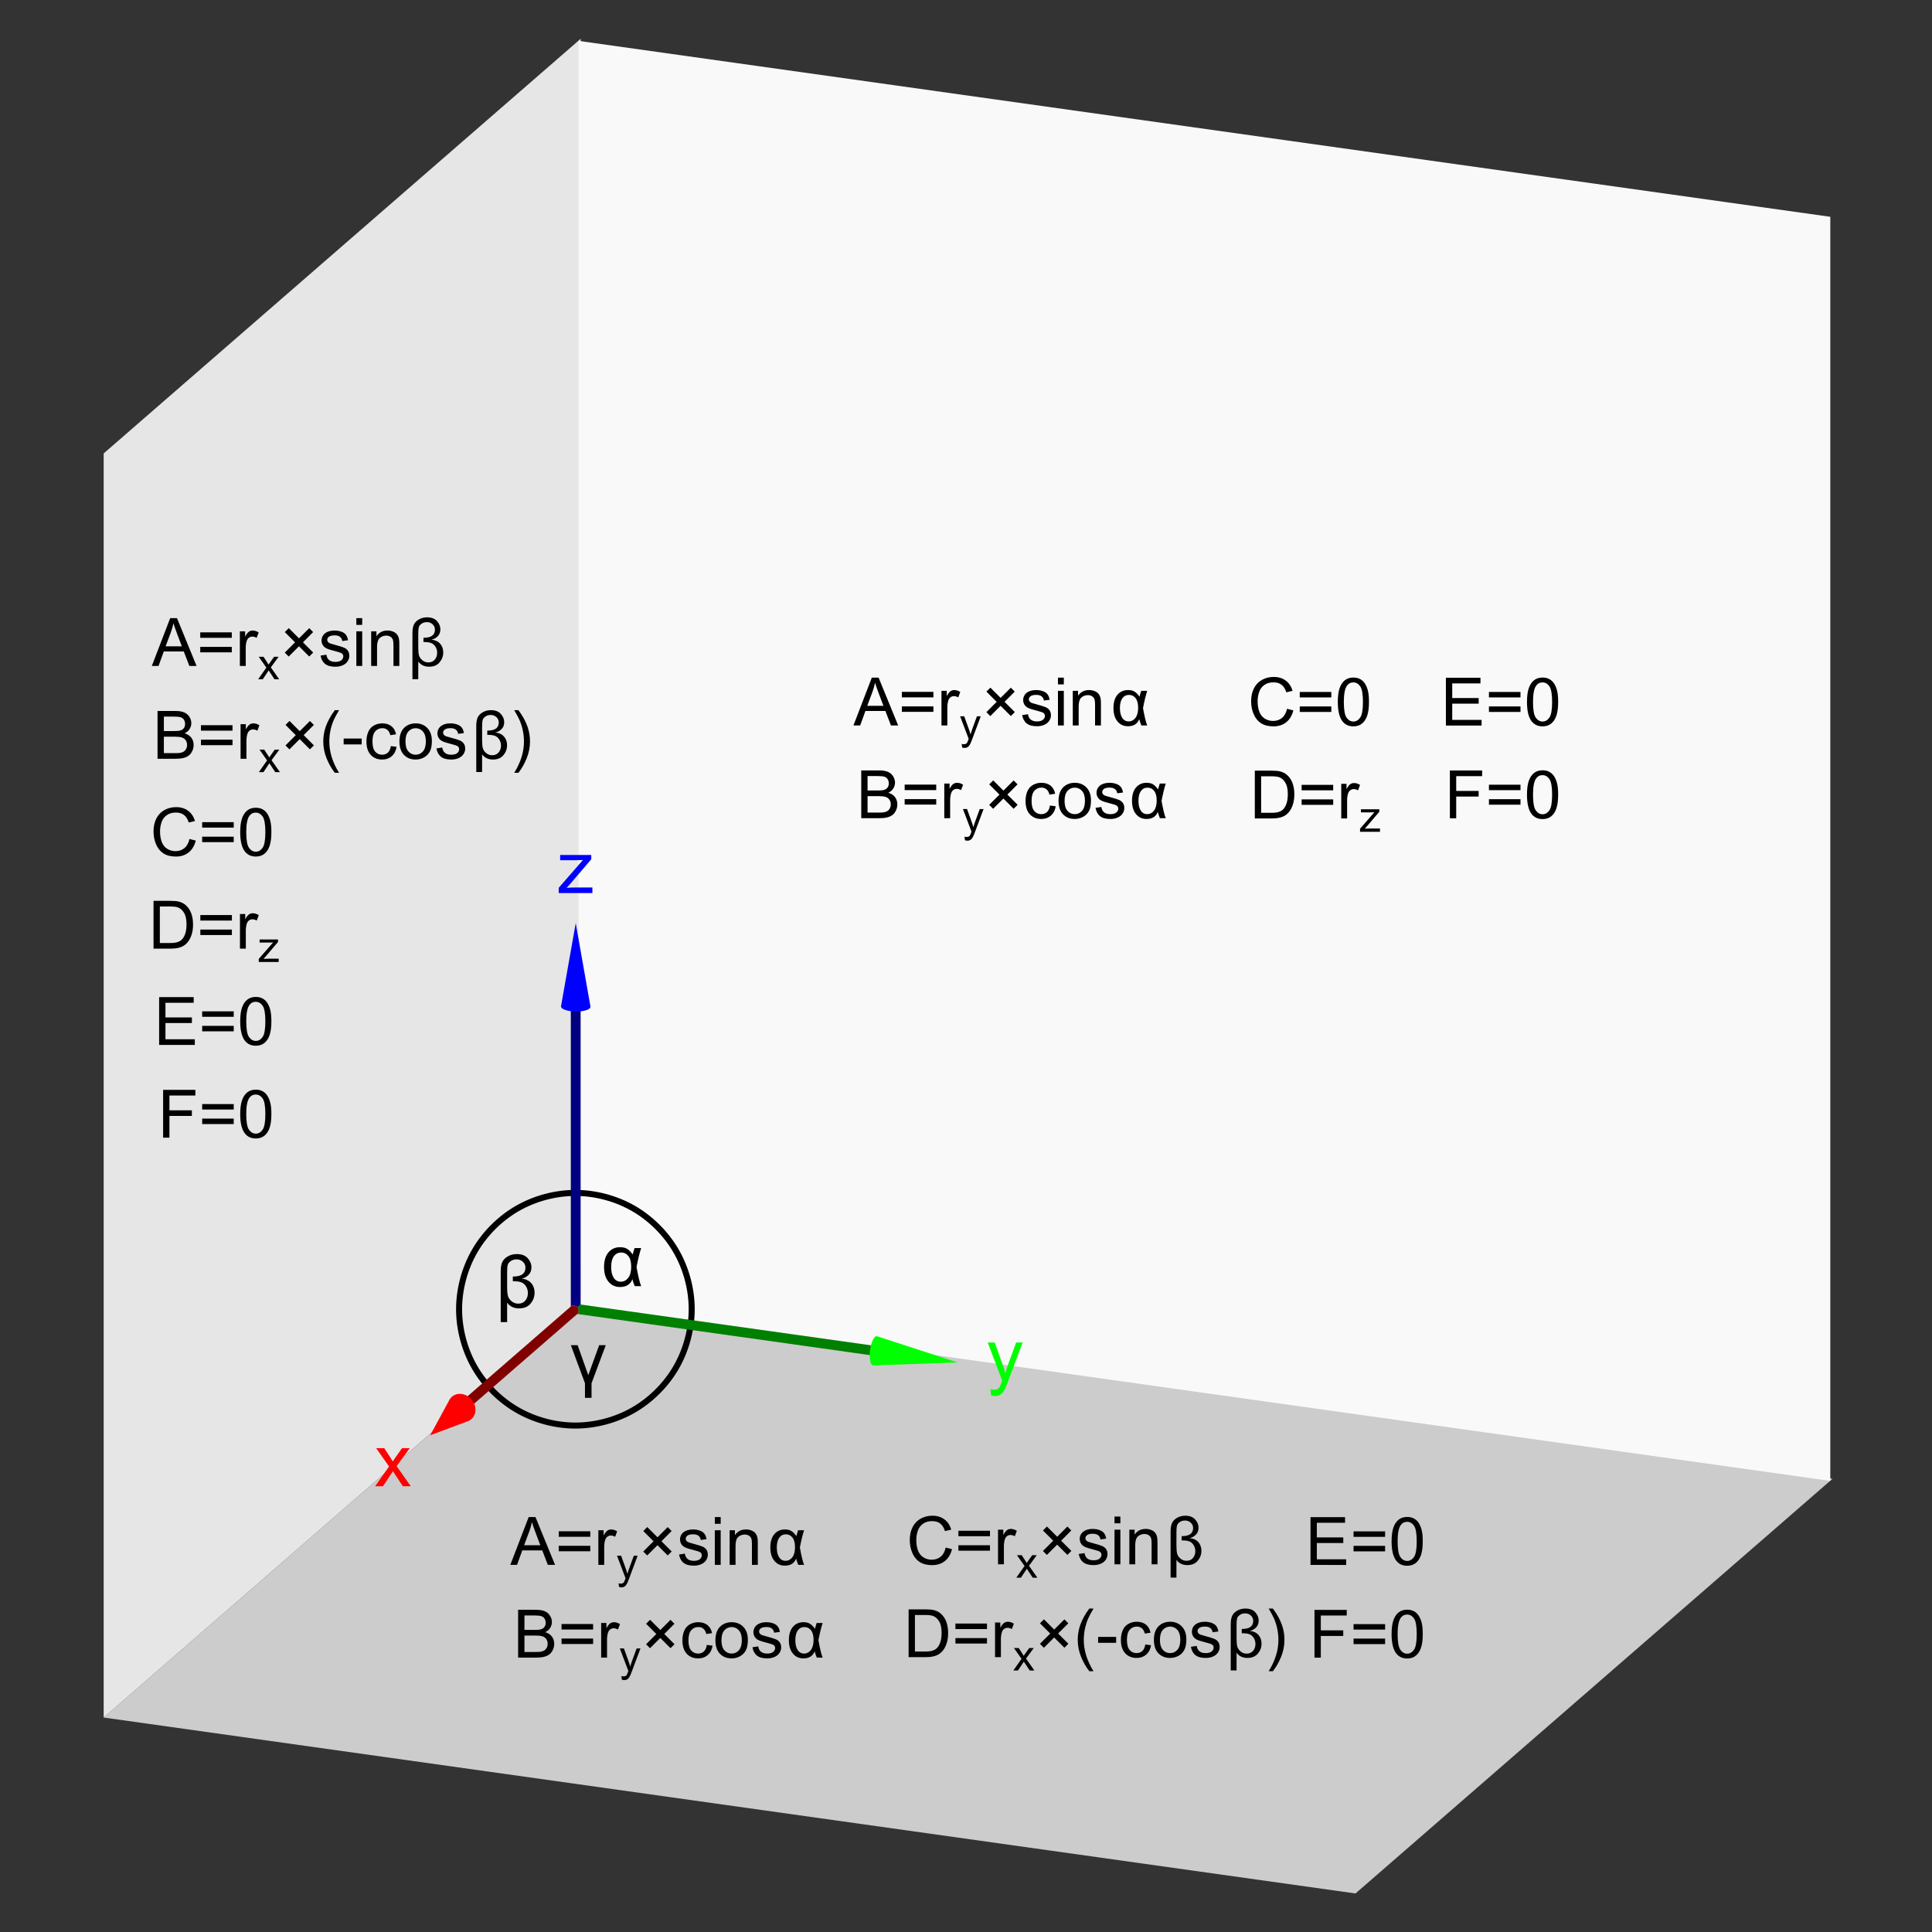 <?xml version="1.0"?>
<svg
    xmlns:rdf="http://www.w3.org/1999/02/22-rdf-syntax-ns#"
    xmlns="http://www.w3.org/2000/svg"
    xmlns:cc="http://creativecommons.org/ns#"
    xmlns:xlink="http://www.w3.org/1999/xlink"
    xmlns:dc="http://purl.org/dc/elements/1.1/"
    xmlns:svg="http://www.w3.org/2000/svg"
    xmlns:inkscape="http://www.inkscape.org/namespaces/inkscape"
    xmlns:sodipodi="http://sodipodi.sourceforge.net/DTD/sodipodi-0.dtd"
    xmlns:ns1="http://sozi.baierouge.fr"
    id="svg8541"
    viewBox="0 0 600 600"
    version="1.1"
  >
  <rect x="0" y="0" width="600" height="600" fill="#333333" stroke="none"/>
  <g
      id="layer1"
      transform="translate(11315 -10929)"
    >
    <flowRoot
        id="flowRoot3759"
        style="letter-spacing:0px;block-progression:tb;text-indent:0;word-spacing:0px;color:#000000;text-transform:none"
        line-height="125%"
        xml:space="preserve"
        font-size="27.481px"
        transform="translate(-11103 7710.8)"
        font-family="ISOCPEUR"
        fill="#000000"
      >
      <flowRegion
          id="flowRegion3761"
        >
        <rect
            id="rect3763"
            y="2410"
            width="90"
            height="54"
            x="602"
        />
      </flowRegion
      >
      <flowPara
          id="flowPara3765"
      />
    </flowRoot
    >
    <g
        id="g5318"
        transform="matrix(1.152 0 0 1.152 4876.3 -2445.7)"
      >
      <path
          id="path5147"
          fill="#ccc"
          d="m-14027 12073 128.6-111.79 337.47 47.428-128.6 111.79z"
      />
      <path
          id="path5149"
          fill="#e6e6e6"
          d="m-14027 12073 128.6-111.79v-340.78l-128.6 111.79z"
      />
      <path
          id="path5151"
          fill="#f9f9f9"
          d="m-13899 11621 337.47 47.428v340.78l-337.47-47.428z"
      />
      <g
          id="g5153"
          transform="matrix(.5 0 0 .5 -7346.7 5980.7)"
        >
        <g
            id="g5155"
            fill="none"
          >
          <path
              id="path5157"
              d="m-13168 12017 64.298-55.894v-170.39l-64.298 55.894z"
          />
          <path
              id="path5159"
              d="m-13168 12017 64.298-55.894 168.74 23.714-64.299 55.894z"
          />
          <path
              id="path5161"
              d="m-13104 11961v-170.39l168.74 23.714v170.39z"
          />
        </g
        >
        <g
            id="g5163"
            transform="matrix(.818 0 0 .818 -4060 2261.9)"
          >
          <path
              id="path5165"
              d="m-11059 11936c12.884 0 26.179-3.563 37.338-10.005 11.16-6.443 20.891-16.175 27.333-27.334 6.443-11.159 10.004-24.453 10.004-37.339 0-12.884-3.561-26.179-10.004-37.338-6.442-11.159-16.173-20.891-27.333-27.333-11.159-6.443-24.454-10.005-37.338-10.005-12.885 0-26.179 3.562-37.338 10.005-11.161 6.442-20.891 16.174-27.334 27.333s-10.004 24.454-10.004 37.338c0 12.886 3.561 26.18 10.004 37.339s16.173 20.891 27.334 27.334c11.159 6.442 24.453 10.005 37.338 10.005zm0 3.977c-13.572 0-27.574-3.752-39.327-10.537-11.755-6.786-22.004-17.037-28.79-28.79s-10.538-25.756-10.538-39.328c0-13.571 3.752-27.573 10.538-39.327 6.786-11.753 17.035-22.004 28.79-28.79 11.753-6.785 25.755-10.537 39.327-10.537 13.571 0 27.574 3.752 39.327 10.537 11.755 6.786 22.004 17.037 28.79 28.79 6.786 11.754 10.536 25.756 10.536 39.327 0 13.572-3.75 27.575-10.536 39.328s-17.035 22.004-28.79 28.79c-11.753 6.785-25.756 10.537-39.327 10.537z"
          />
          <g
              id="g5167"
              transform="matrix(.147 0 0 .147 -10031 10889)"
            >
            <path
                id="path5169"
                fill="#008000"
                d="m-5647.1 6779.1s0.765 0.203 1.124 0.44c0.591 0.391 1.142 1.032 1.625 1.891 0.483 0.86 0.905 1.952 1.247 3.222 0.341 1.27 0.607 2.739 0.784 4.332 0.176 1.594 0.267 3.339 0.267 5.148 0 1.809-0.091 3.712-0.267 5.613-0.177 1.901-0.442 3.832-0.784 5.695s-0.764 3.69-1.247 5.389c-0.483 1.699-1.033 3.298-1.625 4.716-0.591 1.418-1.232 2.68-1.892 3.721-0.659 1.041-1.348 1.88-2.03 2.473s-1.371 0.952-2.03 1.057c-0.25 0.04-0.741 0.011-0.741 0.011l-1334.5-187.55s1.243 0.08 1.825-0.025c0.96-0.173 1.855-0.611 2.639-1.292s1.47-1.618 2.025-2.762c0.554-1.144 0.986-2.515 1.273-4.043 0.287-1.529 0.434-3.241 0.434-5.05 0-1.809-0.147-3.745-0.434-5.711-0.287-1.966-0.719-3.995-1.273-5.984-0.554-1.989-2.025-5.849-2.025-5.849l13.02-11.318z"
            />
            <path
                id="path5171"
                fill="#000080"
                d="m-6982.7 6604.5c-1.749-1.038-3.618-1.993-5.51-2.819-1.893-0.826-3.842-1.536-5.749-2.093s-3.804-0.973-5.595-1.225c-1.791-0.252-3.507-0.344-5.061-0.273-1.554 0.072-2.971 0.308-4.181 0.698-1.21 0.39-2.233 0.939-3.017 1.621-0.784 0.682-1.342 1.507-1.647 2.433-0.196 0.596-0.278 1.919-0.278 1.919v-1347.7s0.038-0.508 0.114-0.759c0.196-0.638 0.646-1.27 1.329-1.864 0.683-0.593 1.609-1.158 2.732-1.666 1.123-0.508 2.462-0.968 3.949-1.355 1.487-0.388 3.147-0.711 4.896-0.953 1.749-0.242 3.618-0.406 5.51-0.485 1.893-0.079 3.842-0.073 5.749 0.017s3.804 0.265 5.595 0.516c1.791 0.252 3.507 0.584 5.061 0.981 1.554 0.397 2.971 0.864 4.181 1.379 1.21 0.515 2.233 1.085 3.017 1.683 0.784 0.598 1.342 1.232 1.647 1.872 0.178 0.373 0.271 0.751 0.279 1.129 0.01 0.27-0.032 0.539-0.114 0.805l0.115 1334.8z"
            />
            <path
                id="path5173"
                fill="#800000"
                d="m-7004.6 6598.1c-1.554 0.047-2.971 0.308-4.181 0.698-1.21 0.39-2.237 0.92-3.021 1.602-0.784 0.682-504.51 438.56-505.78 439.66-1.267 1.101-2.354 2.403-3.25 3.844-0.895 1.441-1.599 3.036-2.062 4.719-0.464 1.682-0.687 3.472-0.688 5.281 0 1.809 0.224 3.656 0.688 5.469 0.464 1.812 1.167 3.651 2.062 5.344 0.896 1.693 2.046 3.293 3.312 4.75 1.267 1.457 2.667 2.753 4.219 3.875 1.551 1.123 3.238 2.102 4.969 2.812 1.73 0.711 3.552 1.186 5.344 1.438 1.791 0.252 3.613 0.287 5.344 0.062 1.73-0.225 3.386-0.688 4.938-1.375 1.551-0.686 3.014-1.618 4.281-2.719l505.75-439.66c0.784-0.681 1.477-1.606 2.031-2.75 0.554-1.144 0.963-2.534 1.25-4.062 0.287-1.529 0.438-3.191 0.438-5s-0.15-3.784-0.438-5.75c-0.287-1.966-0.727-3.98-1.281-5.969-0.554-1.989-1.216-3.967-2-5.844-1.749-1.038-3.607-2.018-5.5-2.844-1.892-0.826-3.874-1.536-5.781-2.094-1.907-0.558-3.622-0.924-5.581-1.214-1.829-0.271-3.464-0.321-5.061-0.273z"
            />
            <path
                id="path5175"
                fill="#00f"
                d="m-6991.7 4883.2-65.749 371.1c-0.057 0.322-0.173 0.63-0.228 0.944-0.286 1.615-0.049 3.252 0.716 4.859 0.913 1.919 2.598 3.827 4.95 5.62 2.352 1.793 5.417 3.497 9.047 5.041 3.63 1.544 7.889 2.952 12.55 4.143 4.661 1.19 9.795 2.184 15.169 2.939 5.374 0.755 11.078 1.285 16.799 1.554 5.721 0.269 11.563 0.282 17.241 0.046 5.678-0.236 11.277-0.722 16.525-1.447 5.248-0.725 10.237-1.699 14.697-2.863 4.461-1.164 8.48-2.542 11.849-4.066 3.369-1.524 6.146-3.215 8.194-4.995 2.414-2.099 3.388-3.675 3.975-5.59 0.365-1.192 0.442-2.401 0.228-3.61z"
            />
            <path
                id="path5177"
                fill="#0f0"
                d="m-5279.4 6853-360.87-117.33c-1.16-0.377-2.37-0.469-3.594-0.274-1.978 0.315-4.044 1.388-6.092 3.168s-4.114 4.293-6.092 7.417c-1.978 3.124-3.892 6.909-5.666 11.164-1.774 4.255-3.426 9.053-4.874 14.149s-2.723 10.585-3.747 16.175c-1.024 5.59-1.815 11.386-2.345 17.088-0.53 5.703-0.807 11.403-0.807 16.83s0.277 10.662 0.807 15.444c0.53 4.781 1.321 9.197 2.345 13.007 1.024 3.81 2.299 7.077 3.747 9.656 1.448 2.579 3.1 4.509 4.874 5.681 1.475 0.975 3.048 1.444 4.676 1.386 125.88-4.519 377.64-13.555 377.64-13.555z"
            />
            <path
                id="path5179"
                fill="#f00"
                d="m-7644.2 7179.5 169.42-63.297c0.904-0.338 1.789-0.709 2.665-1.097 4.654-2.059 8.993-4.814 12.794-8.118 3.8-3.303 7.121-7.207 9.808-11.529 2.687-4.322 4.793-9.133 6.184-14.179 1.391-5.047 2.102-10.413 2.102-15.84 0-5.326-0.711-11.011-2.102-16.449-1.391-5.438-3.496-10.823-6.184-15.9-2.687-5.077-6.008-9.93-9.808-14.301-3.8-4.372-8.139-8.345-12.794-11.712-4.654-3.368-9.704-6.181-14.895-8.316-5.191-2.134-10.603-3.616-15.977-4.371-5.374-0.755-10.801-0.797-15.992-0.122s-10.241 2.068-14.895 4.127c-4.654 2.059-8.993 4.814-12.794 8.118-3.8 3.303-7.121 7.222-9.808 11.545-0.538 0.866-1.048 1.748-1.538 2.65z"
            />
          </g
          >
          <path
              id="path5181"
              style="block-progression:tb;color:#000000;text-transform:none;text-indent:0"
              d="m-11020 11821h4.348c-1.103 3.466-2.119 7.649-3.048 12.549 1.103 6.082 2.119 10.265 3.048 12.55h-4.23c-0.678-1.576-1.19-3.104-1.536-4.585-1.308 3.435-4.042 5.152-8.201 5.152-3.151 0-5.688-1.182-7.61-3.545s-2.883-5.57-2.883-9.619c0-4.159 0.965-7.377 2.895-9.654s4.486-3.415 7.669-3.415c1.969 0 3.576 0.398 4.821 1.193 1.245 0.796 2.403 2.005 3.474 3.628 0.111-0.551 0.528-1.969 1.253-4.254zm-8.839 2.954c-2.033 0-3.64 0.819-4.821 2.458-1.182 1.639-1.773 4.002-1.773 7.09 0 3.009 0.559 5.373 1.678 7.09 1.119 1.718 2.679 2.576 4.68 2.576 1.953 0 3.584-0.847 4.892-2.54 1.307-1.694 1.961-4.132 1.961-7.315 0-3.088-0.61-5.42-1.831-6.996-1.221-1.575-2.817-2.363-4.786-2.363z"
          />
          <path
              id="path5183"
              style="block-progression:tb;color:#000000;text-transform:none;text-indent:0"
              d="m-11104 11857v12.81h-4.23v-33.395c0-2.662 0.358-4.746 1.075-6.251 0.717-1.504 1.95-2.749 3.699-3.734 1.748-0.985 3.694-1.477 5.837-1.477 3.167 0 5.566 0.91 7.197 2.73 1.63 1.819 2.446 3.809 2.446 5.967 0 2.111-0.658 3.813-1.974 5.105-1.315 1.292-2.824 2.088-4.526 2.387 2.742 0.268 4.857 1.253 6.346 2.954 1.489 1.702 2.233 3.797 2.233 6.287 0 2.678-0.878 5.077-2.635 7.196s-4.297 3.179-7.622 3.179c-3.403 0-6.018-1.253-7.846-3.758zm3.758-17.229c2.899 0 5.01-0.504 6.334-1.512 1.323-1.009 1.985-2.466 1.985-4.373 0-1.544-0.563-2.836-1.69-3.875-1.127-1.04-2.533-1.56-4.219-1.56-1.465 0-2.737 0.386-3.816 1.158-1.08 0.772-1.741 1.631-1.986 2.576-0.244 0.945-0.366 2.6-0.366 4.963v9.524c0 2.71 0.189 4.703 0.567 5.98 0.378 1.276 1.19 2.426 2.435 3.45 1.244 1.024 2.678 1.536 4.301 1.536 1.969 0 3.525-0.673 4.667-2.02 1.143-1.348 1.714-3.014 1.714-4.999 0-1.639-0.422-3.108-1.265-4.408-0.842-1.299-1.882-2.182-3.119-2.647-1.237-0.464-2.88-0.697-4.928-0.697h-0.614z"
          />
          <path
              id="path5185"
              style="block-progression:tb;color:#000000;text-transform:none;text-indent:0"
              d="m-11062 11885h4.467l7.019 19.782 7.185-19.782h4.348l-9.382 25.099v9.619h-4.325v-9.619z"
          />
          <path
              id="path5187"
              style="block-progression:tb;color:#000000;text-transform:none;text-indent:0"
              fill="#00f"
              d="m-11070 11587v-3.45l15.976-18.34c-1.812 0.09-3.411 0.142-4.798 0.142h-10.233v-3.451h20.514v2.813l-13.589 15.929-2.624 2.907c1.907-0.142 3.695-0.213 5.365-0.213h11.604v3.663z"
          />
          <path
              id="path5189"
              style="block-progression:tb;color:#000000;text-transform:none;text-indent:0"
              fill="#f00"
              d="m-11191 11978 9.17-13.046-8.485-12.053h5.318l3.852 5.885c0.725 1.118 1.308 2.056 1.749 2.812 0.693-1.04 1.331-1.962 1.914-2.765l4.231-5.932h5.081l-8.674 11.817 9.336 13.282h-5.223l-5.153-7.799-1.37-2.104-6.594 9.903z"
          />
          <path
              id="path5191"
              style="block-progression:tb;color:#000000;text-transform:none;text-indent:0"
              fill="#0f0"
              d="m-10785 11918-0.473-3.994c0.93 0.252 1.741 0.378 2.435 0.378 0.945 0 1.701-0.157 2.269-0.473 0.567-0.315 1.032-0.756 1.394-1.323 0.268-0.425 0.701-1.481 1.3-3.167 0.08-0.236 0.205-0.583 0.378-1.04l-9.524-25.146h4.584l5.224 14.535c0.677 1.843 1.284 3.781 1.819 5.814 0.489-1.954 1.072-3.861 1.749-5.72l5.365-14.629h4.254l-9.548 25.524c-1.024 2.758-1.82 4.656-2.387 5.696-0.756 1.402-1.623 2.43-2.6 3.084-0.976 0.654-2.142 0.981-3.497 0.981-0.82 0-1.734-0.173-2.742-0.52z"
          />
        </g
        >
      </g
      >
      <g
          id="g5193"
          transform="translate(-1946.8 -480.49)"
        >
        <path
            id="path5195"
            style="block-progression:tb;color:#000000;text-transform:none;text-indent:0"
            d="m-11893 12503h1.617c-0.41 1.289-0.788 2.845-1.134 4.667 0.41 2.262 0.788 3.817 1.134 4.667h-1.573c-0.252-0.586-0.443-1.154-0.572-1.705-0.486 1.277-1.502 1.916-3.049 1.916-1.172 0-2.116-0.44-2.83-1.319-0.715-0.879-1.073-2.071-1.073-3.577 0-1.547 0.359-2.743 1.077-3.59s1.668-1.27 2.852-1.27c0.732 0 1.33 0.148 1.793 0.444s0.894 0.745 1.292 1.349c0.04-0.205 0.196-0.733 0.466-1.582zm-3.287 1.098c-0.756 0-1.354 0.305-1.793 0.915-0.44 0.609-0.659 1.488-0.659 2.636 0 1.119 0.208 1.998 0.624 2.637s0.996 0.958 1.74 0.958c0.726 0 1.333-0.315 1.819-0.945s0.73-1.536 0.73-2.72c0-1.149-0.227-2.016-0.682-2.602-0.454-0.586-1.047-0.879-1.779-0.879zm-15.159 8.236v-9.334h1.424v1.327c0.686-1.025 1.676-1.538 2.971-1.538 0.563 0 1.08 0.101 1.551 0.303 0.472 0.202 0.825 0.467 1.059 0.796 0.235 0.328 0.399 0.717 0.493 1.168 0.06 0.293 0.09 0.806 0.09 1.539v5.739h-1.582v-5.678c0-0.644-0.06-1.126-0.184-1.446-0.123-0.319-0.341-0.574-0.655-0.764-0.313-0.191-0.681-0.286-1.103-0.286-0.674 0-1.255 0.214-1.745 0.642-0.489 0.427-0.733 1.239-0.733 2.434v5.098zm-3.999-11.066v-1.819h1.582v1.819zm0 11.066v-9.334h1.582v9.334zm-9.641-2.786 1.564-0.246c0.09 0.627 0.333 1.107 0.734 1.441 0.402 0.334 0.963 0.501 1.683 0.501 0.727 0 1.266-0.148 1.617-0.444 0.352-0.296 0.528-0.643 0.528-1.041 0-0.358-0.155-0.639-0.466-0.844-0.217-0.141-0.756-0.319-1.617-0.536-1.16-0.293-1.965-0.547-2.413-0.761-0.448-0.213-0.788-0.509-1.019-0.887-0.232-0.378-0.347-0.796-0.347-1.253 0-0.416 0.09-0.801 0.285-1.155 0.191-0.355 0.45-0.649 0.778-0.884 0.246-0.181 0.582-0.335 1.006-0.461 0.425-0.126 0.881-0.189 1.367-0.189 0.732 0 1.376 0.105 1.929 0.316 0.554 0.211 0.963 0.497 1.226 0.857 0.264 0.361 0.446 0.843 0.545 1.446l-1.547 0.211c-0.07-0.48-0.274-0.855-0.61-1.125-0.337-0.27-0.813-0.404-1.429-0.404-0.726 0-1.245 0.12-1.555 0.36-0.311 0.24-0.466 0.522-0.466 0.844 0 0.205 0.06 0.389 0.193 0.553 0.129 0.17 0.331 0.311 0.607 0.422 0.158 0.06 0.624 0.194 1.397 0.405 1.119 0.298 1.9 0.543 2.342 0.734 0.443 0.19 0.79 0.467 1.042 0.83s0.378 0.815 0.378 1.354c0 0.527-0.154 1.024-0.462 1.489-0.307 0.466-0.751 0.827-1.331 1.081-0.58 0.255-1.236 0.383-1.969 0.383-1.213 0-2.137-0.252-2.773-0.756s-1.041-1.251-1.217-2.241zm-9.651-0.809 2.769-2.768-2.76-2.76 1.073-1.072 2.759 2.759 2.751-2.751 1.055 1.064-2.742 2.751 2.76 2.76-1.073 1.072-2.76-2.76-2.768 2.769zm-6.539 9.531-0.114-0.965c0.224 0.06 0.42 0.09 0.588 0.09 0.229 0 0.411-0.04 0.549-0.114 0.137-0.08 0.249-0.183 0.337-0.32 0.06-0.103 0.169-0.358 0.314-0.765 0.02-0.06 0.05-0.141 0.09-0.252l-2.302-6.078h1.108l1.263 3.513c0.164 0.446 0.31 0.914 0.44 1.406 0.118-0.473 0.259-0.934 0.422-1.383l1.297-3.536h1.029l-2.308 6.17c-0.248 0.666-0.44 1.125-0.577 1.376-0.183 0.339-0.393 0.588-0.629 0.746s-0.518 0.237-0.845 0.237c-0.198 0-0.419-0.04-0.663-0.126zm-5.568-5.936v-9.334h1.423v1.415c0.364-0.662 0.699-1.099 1.007-1.31 0.307-0.211 0.646-0.316 1.015-0.316 0.533 0 1.075 0.17 1.626 0.51l-0.545 1.467c-0.387-0.228-0.774-0.342-1.16-0.342-0.346 0-0.656 0.104-0.932 0.312-0.275 0.208-0.472 0.496-0.589 0.865-0.176 0.563-0.263 1.178-0.263 1.846v4.887zm-2.171-7.576h-8.508v-1.477h8.508zm0 3.911h-8.508v-1.477h8.508zm-21.56 3.665 4.948-12.885h1.837l5.274 12.885h-1.943l-1.503-3.903h-5.387l-1.415 3.903zm3.718-5.291h4.368l-1.345-3.569c-0.41-1.084-0.715-1.974-0.914-2.671-0.164 0.826-0.395 1.646-0.694 2.461z"
        />
        <path
            id="path5197"
            style="block-progression:tb;color:#000000;text-transform:none;text-indent:0"
            d="m-11888 12528h1.617c-0.41 1.289-0.788 2.845-1.134 4.667 0.411 2.262 0.788 3.817 1.134 4.667h-1.573c-0.252-0.586-0.442-1.154-0.571-1.705-0.487 1.277-1.503 1.916-3.05 1.916-1.172 0-2.115-0.44-2.83-1.318-0.715-0.879-1.073-2.072-1.073-3.578 0-1.546 0.359-2.743 1.077-3.59s1.669-1.27 2.852-1.27c0.733 0 1.33 0.148 1.793 0.444s0.894 0.746 1.292 1.349c0.04-0.205 0.196-0.732 0.466-1.582zm-3.287 1.099c-0.756 0-1.354 0.304-1.793 0.914-0.44 0.609-0.659 1.488-0.659 2.636 0 1.12 0.208 1.998 0.624 2.637s0.996 0.958 1.74 0.958c0.727 0 1.333-0.315 1.819-0.945 0.487-0.63 0.73-1.536 0.73-2.72 0-1.148-0.227-2.016-0.681-2.601-0.454-0.586-1.048-0.879-1.78-0.879zm-14.022 5.449 1.565-0.246c0.09 0.627 0.332 1.107 0.734 1.441 0.401 0.334 0.962 0.501 1.683 0.501 0.726 0 1.265-0.148 1.617-0.444s0.527-0.643 0.527-1.041c0-0.358-0.155-0.639-0.465-0.844-0.217-0.141-0.756-0.319-1.618-0.536-1.16-0.293-1.964-0.546-2.412-0.76s-0.788-0.51-1.02-0.888c-0.231-0.378-0.347-0.795-0.347-1.253 0-0.416 0.09-0.801 0.286-1.155 0.19-0.355 0.449-0.649 0.778-0.884 0.246-0.181 0.581-0.335 1.006-0.461s0.88-0.189 1.367-0.189c0.732 0 1.375 0.106 1.929 0.316 0.553 0.211 0.962 0.497 1.226 0.857 0.264 0.361 0.445 0.843 0.545 1.446l-1.547 0.211c-0.07-0.48-0.274-0.855-0.611-1.125-0.337-0.269-0.813-0.404-1.428-0.404-0.727 0-1.245 0.12-1.556 0.36-0.31 0.24-0.466 0.522-0.466 0.844 0 0.205 0.07 0.39 0.194 0.554 0.129 0.17 0.331 0.31 0.606 0.422 0.158 0.06 0.624 0.193 1.398 0.404 1.119 0.299 1.9 0.543 2.342 0.734 0.442 0.19 0.789 0.467 1.041 0.83 0.252 0.364 0.378 0.815 0.378 1.354 0 0.527-0.153 1.024-0.461 1.49-0.308 0.465-0.752 0.826-1.332 1.081-0.58 0.254-1.236 0.382-1.968 0.382-1.213 0-2.138-0.252-2.773-0.756-0.636-0.504-1.042-1.251-1.218-2.241zm-9.975-1.881c0-1.729 0.48-3.009 1.441-3.841 0.803-0.691 1.781-1.037 2.936-1.037 1.283 0 2.332 0.42 3.146 1.261 0.815 0.841 1.222 2.003 1.222 3.485 0 1.201-0.18 2.146-0.541 2.835-0.36 0.688-0.884 1.223-1.573 1.604-0.688 0.38-1.44 0.571-2.254 0.571-1.307 0-2.363-0.419-3.169-1.257-0.805-0.838-1.208-2.045-1.208-3.621zm1.626 0c0 1.195 0.261 2.09 0.782 2.685s1.178 0.892 1.969 0.892c0.785 0 1.438-0.299 1.96-0.896 0.521-0.598 0.782-1.509 0.782-2.734 0-1.154-0.262-2.029-0.787-2.623-0.524-0.595-1.176-0.892-1.955-0.892-0.791 0-1.448 0.296-1.969 0.887-0.521 0.592-0.782 1.486-0.782 2.681zm-3.947 1.248 1.556 0.202c-0.17 1.072-0.605 1.912-1.305 2.518-0.7 0.607-1.56 0.91-2.58 0.91-1.277 0-2.304-0.418-3.08-1.253-0.777-0.835-1.165-2.031-1.165-3.59 0-1.008 0.167-1.89 0.501-2.645 0.334-0.756 0.843-1.323 1.525-1.701 0.683-0.378 1.425-0.567 2.228-0.567 1.014 0 1.843 0.256 2.487 0.769 0.645 0.513 1.058 1.241 1.24 2.184l-1.538 0.237c-0.147-0.626-0.406-1.098-0.778-1.415-0.372-0.316-0.822-0.474-1.349-0.474-0.797 0-1.445 0.285-1.943 0.857-0.498 0.571-0.747 1.475-0.747 2.711 0 1.254 0.24 2.165 0.721 2.734 0.48 0.568 1.107 0.852 1.881 0.852 0.621 0 1.139-0.19 1.555-0.571s0.68-0.967 0.791-1.758zm-16.374-0.176 2.769-2.768-2.76-2.76 1.073-1.072 2.759 2.759 2.751-2.751 1.055 1.064-2.742 2.751 2.76 2.76-1.073 1.072-2.76-2.76-2.768 2.769zm-6.539 9.532-0.114-0.966c0.224 0.06 0.42 0.09 0.588 0.09 0.229 0 0.411-0.04 0.549-0.114 0.137-0.08 0.249-0.183 0.337-0.32 0.06-0.103 0.169-0.358 0.314-0.765 0.02-0.06 0.05-0.141 0.09-0.252l-2.302-6.078h1.108l1.263 3.513c0.164 0.446 0.31 0.914 0.44 1.406 0.118-0.473 0.259-0.933 0.422-1.383l1.297-3.536h1.029l-2.308 6.17c-0.248 0.666-0.44 1.125-0.577 1.377-0.183 0.339-0.393 0.587-0.629 0.745s-0.518 0.237-0.845 0.237c-0.198 0-0.419-0.04-0.663-0.125zm-5.568-5.937v-9.334h1.423v1.415c0.364-0.662 0.699-1.099 1.007-1.31 0.307-0.21 0.646-0.316 1.015-0.316 0.533 0 1.075 0.17 1.626 0.51l-0.545 1.468c-0.387-0.229-0.774-0.343-1.16-0.343-0.346 0-0.656 0.104-0.932 0.312-0.275 0.208-0.472 0.496-0.589 0.866-0.176 0.562-0.263 1.177-0.263 1.845v4.887zm-2.171-7.576h-8.508v-1.477h8.508zm0 3.911h-8.508v-1.477h8.508zm-20.215 3.665v-12.885h4.834c0.984 0 1.774 0.131 2.368 0.391 0.595 0.261 1.061 0.662 1.398 1.204s0.505 1.109 0.505 1.701c0 0.551-0.149 1.069-0.448 1.556-0.299 0.486-0.75 0.879-1.353 1.177 0.779 0.229 1.378 0.619 1.797 1.169 0.419 0.551 0.628 1.202 0.628 1.952 0 0.603-0.127 1.164-0.382 1.683-0.255 0.518-0.57 0.918-0.945 1.199-0.375 0.282-0.845 0.494-1.41 0.638-0.566 0.143-1.259 0.215-2.079 0.215zm1.705-7.471h2.786c0.756 0 1.298-0.05 1.626-0.149 0.434-0.129 0.76-0.343 0.98-0.642s0.33-0.674 0.33-1.125c0-0.427-0.103-0.804-0.308-1.129s-0.498-0.548-0.879-0.668-1.034-0.18-1.96-0.18h-2.575zm0 5.95h3.208c0.551 0 0.937-0.02 1.16-0.06 0.393-0.07 0.721-0.188 0.984-0.352 0.264-0.164 0.481-0.402 0.651-0.716 0.17-0.313 0.255-0.675 0.255-1.085 0-0.481-0.123-0.898-0.369-1.253-0.247-0.354-0.588-0.603-1.024-0.747-0.437-0.143-1.065-0.215-1.886-0.215h-2.979z"
        />
        <path
            id="path5199"
            style="block-progression:tb;color:#000000;text-transform:none;text-indent:0"
            d="m-11791 12511v4.764h-1.573v-12.419c0-0.991 0.133-1.766 0.4-2.325 0.267-0.56 0.725-1.023 1.375-1.389 0.651-0.366 1.375-0.549 2.171-0.549 1.178 0 2.07 0.338 2.677 1.015 0.606 0.677 0.909 1.417 0.909 2.219 0 0.785-0.244 1.418-0.734 1.899-0.489 0.48-1.05 0.776-1.683 0.887 1.02 0.1 1.806 0.466 2.36 1.099s0.831 1.412 0.831 2.338c0 0.996-0.327 1.888-0.98 2.676-0.654 0.788-1.598 1.182-2.835 1.182-1.265 0-2.238-0.465-2.918-1.397zm1.398-6.407c1.078 0 1.863-0.188 2.355-0.563s0.739-0.917 0.739-1.626c0-0.574-0.21-1.055-0.629-1.441-0.419-0.387-0.942-0.58-1.569-0.58-0.545 0-1.018 0.143-1.419 0.43-0.402 0.287-0.648 0.607-0.738 0.958-0.09 0.352-0.137 0.967-0.137 1.846v3.542c0 1.008 0.07 1.749 0.211 2.224 0.141 0.474 0.443 0.902 0.906 1.283 0.462 0.381 0.996 0.571 1.599 0.571 0.733 0 1.311-0.25 1.736-0.751s0.637-1.121 0.637-1.859c0-0.61-0.157-1.156-0.47-1.639-0.313-0.484-0.7-0.812-1.16-0.985s-1.071-0.259-1.833-0.259h-0.228zm-14.095 7.593v-9.334h1.424v1.328c0.685-1.026 1.676-1.539 2.97-1.539 0.563 0 1.08 0.102 1.552 0.304 0.471 0.202 0.824 0.467 1.059 0.795 0.234 0.328 0.398 0.718 0.492 1.169 0.06 0.293 0.09 0.806 0.09 1.538v5.739h-1.582v-5.677c0-0.645-0.06-1.127-0.185-1.446-0.123-0.319-0.341-0.574-0.654-0.765-0.314-0.19-0.682-0.285-1.103-0.285-0.674 0-1.256 0.213-1.745 0.641s-0.734 1.239-0.734 2.435v5.097zm-3.999-11.065v-1.819h1.582v1.819zm0 11.065v-9.334h1.582v9.334zm-9.642-2.786 1.565-0.246c0.09 0.627 0.332 1.108 0.734 1.442 0.401 0.334 0.962 0.501 1.683 0.501 0.726 0 1.265-0.148 1.617-0.444s0.527-0.643 0.527-1.042c0-0.357-0.155-0.638-0.466-0.844-0.216-0.14-0.755-0.319-1.617-0.536-1.16-0.293-1.964-0.546-2.412-0.76-0.449-0.214-0.788-0.51-1.02-0.888-0.231-0.378-0.347-0.795-0.347-1.252 0-0.416 0.09-0.801 0.286-1.156 0.19-0.354 0.449-0.649 0.777-0.883 0.247-0.182 0.582-0.336 1.007-0.462s0.88-0.189 1.367-0.189c0.732 0 1.375 0.106 1.929 0.317 0.553 0.211 0.962 0.496 1.226 0.857 0.263 0.36 0.445 0.842 0.545 1.446l-1.547 0.211c-0.07-0.481-0.274-0.856-0.611-1.125-0.337-0.27-0.813-0.405-1.428-0.405-0.727 0-1.245 0.12-1.556 0.361-0.31 0.24-0.466 0.521-0.466 0.843 0 0.205 0.06 0.39 0.194 0.554 0.129 0.17 0.331 0.311 0.606 0.422 0.158 0.06 0.624 0.193 1.398 0.404 1.119 0.299 1.899 0.544 2.342 0.734 0.442 0.191 0.789 0.467 1.041 0.831 0.252 0.363 0.378 0.814 0.378 1.353 0 0.528-0.154 1.024-0.461 1.49-0.308 0.466-0.752 0.826-1.332 1.081s-1.236 0.382-1.968 0.382c-1.213 0-2.138-0.252-2.773-0.756-0.636-0.503-1.042-1.25-1.218-2.241zm-9.65-0.808 2.768-2.769-2.759-2.76 1.072-1.072 2.76 2.76 2.751-2.751 1.054 1.063-2.742 2.751 2.76 2.76-1.072 1.072-2.76-2.759-2.769 2.768zm-7.179 7.194 2.216-3.153-2.051-2.914h1.286l0.931 1.423c0.175 0.27 0.316 0.497 0.423 0.68 0.167-0.252 0.321-0.475 0.462-0.669l1.023-1.434h1.228l-2.096 2.857 2.256 3.21h-1.262l-1.246-1.885-0.331-0.508-1.594 2.393zm-4.929-3.6v-9.334h1.424v1.415c0.363-0.662 0.699-1.098 1.006-1.309 0.308-0.211 0.646-0.317 1.015-0.317 0.534 0 1.076 0.17 1.626 0.51l-0.545 1.468c-0.386-0.228-0.773-0.343-1.16-0.343-0.345 0-0.656 0.104-0.931 0.312-0.276 0.208-0.472 0.497-0.589 0.866-0.176 0.562-0.264 1.178-0.264 1.846v4.886zm-2.171-7.576h-8.508v-1.476h8.508zm0 3.911h-8.508v-1.476h8.508zm-11.935-0.852 1.705 0.43c-0.358 1.401-1.001 2.469-1.93 3.204-0.928 0.735-2.063 1.103-3.405 1.103-1.389 0-2.518-0.283-3.388-0.848-0.871-0.565-1.533-1.384-1.987-2.457-0.454-1.072-0.681-2.223-0.681-3.454 0-1.341 0.256-2.512 0.769-3.511s1.242-1.758 2.189-2.276c0.946-0.519 1.987-0.778 3.124-0.778 1.289 0 2.373 0.328 3.252 0.984 0.879 0.657 1.491 1.579 1.837 2.769l-1.679 0.395c-0.299-0.937-0.732-1.62-1.301-2.048-0.568-0.427-1.283-0.641-2.144-0.641-0.99 0-1.818 0.237-2.483 0.712-0.665 0.474-1.132 1.112-1.402 1.911-0.269 0.8-0.404 1.625-0.404 2.475 0 1.095 0.16 2.052 0.479 2.869 0.319 0.818 0.816 1.428 1.49 1.833 0.673 0.404 1.403 0.606 2.188 0.606 0.955 0 1.764-0.275 2.426-0.826s1.11-1.368 1.345-2.452z"
        />
        <path
            id="path5201"
            style="block-progression:tb;color:#000000;text-transform:none;text-indent:0"
            d="m-11765 12541h-1.134c1.752-2.812 2.628-5.628 2.628-8.446 0-1.102-0.126-2.194-0.378-3.278-0.199-0.879-0.477-1.723-0.835-2.532-0.228-0.527-0.7-1.406-1.415-2.636h1.134c1.102 1.47 1.916 2.947 2.443 4.429 0.452 1.278 0.677 2.614 0.677 4.008 0 1.582-0.303 3.112-0.91 4.588-0.606 1.477-1.343 2.766-2.21 3.867zm-9.791-4.974v4.763h-1.573v-12.419c0-0.99 0.133-1.765 0.4-2.324 0.266-0.56 0.725-1.023 1.375-1.389s1.374-0.549 2.171-0.549c1.178 0 2.07 0.338 2.676 1.015 0.607 0.677 0.91 1.416 0.91 2.219 0 0.785-0.245 1.418-0.734 1.899-0.489 0.48-1.05 0.776-1.683 0.887 1.019 0.1 1.806 0.466 2.36 1.099s0.83 1.412 0.83 2.338c0 0.996-0.326 1.888-0.98 2.676-0.653 0.788-1.598 1.182-2.834 1.182-1.266 0-2.238-0.466-2.918-1.397zm1.397-6.408c1.079 0 1.864-0.187 2.356-0.562s0.738-0.917 0.738-1.626c0-0.574-0.209-1.055-0.628-1.441-0.419-0.387-0.942-0.581-1.569-0.581-0.545 0-1.018 0.144-1.42 0.431-0.401 0.287-0.647 0.607-0.738 0.958-0.09 0.352-0.136 0.967-0.136 1.846v3.542c0 1.008 0.07 1.749 0.211 2.223 0.141 0.475 0.442 0.903 0.905 1.284s0.996 0.571 1.6 0.571c0.732 0 1.311-0.251 1.736-0.751 0.424-0.501 0.637-1.121 0.637-1.859 0-0.61-0.157-1.156-0.47-1.64-0.314-0.483-0.701-0.811-1.161-0.984s-1.07-0.259-1.832-0.259h-0.229zm-13.708 4.808 1.565-0.246c0.09 0.627 0.332 1.107 0.734 1.441 0.401 0.334 0.962 0.501 1.683 0.501 0.726 0 1.265-0.148 1.617-0.444 0.351-0.295 0.527-0.643 0.527-1.041 0-0.357-0.155-0.639-0.466-0.844-0.216-0.14-0.755-0.319-1.617-0.536-1.16-0.293-1.964-0.546-2.412-0.76-0.449-0.214-0.788-0.51-1.02-0.888-0.231-0.378-0.347-0.795-0.347-1.252 0-0.416 0.09-0.802 0.286-1.156 0.19-0.355 0.449-0.649 0.777-0.883 0.247-0.182 0.582-0.336 1.007-0.462s0.88-0.189 1.366-0.189c0.733 0 1.376 0.106 1.93 0.317 0.553 0.211 0.962 0.496 1.226 0.857 0.263 0.36 0.445 0.842 0.545 1.445l-1.547 0.211c-0.07-0.48-0.274-0.855-0.611-1.125-0.337-0.269-0.813-0.404-1.428-0.404-0.727 0-1.245 0.12-1.556 0.36-0.31 0.241-0.466 0.522-0.466 0.844 0 0.205 0.06 0.39 0.194 0.554 0.129 0.17 0.331 0.31 0.606 0.422 0.158 0.06 0.624 0.193 1.398 0.404 1.119 0.299 1.899 0.543 2.342 0.734 0.442 0.19 0.789 0.467 1.041 0.83 0.252 0.364 0.378 0.815 0.378 1.354 0 0.527-0.154 1.024-0.461 1.49-0.308 0.466-0.752 0.826-1.332 1.081s-1.236 0.382-1.968 0.382c-1.213 0-2.138-0.252-2.773-0.756-0.636-0.504-1.042-1.251-1.218-2.241zm-9.975-1.881c0-1.728 0.48-3.009 1.441-3.841 0.803-0.691 1.781-1.037 2.936-1.037 1.283 0 2.332 0.421 3.146 1.261 0.815 0.841 1.222 2.003 1.222 3.485 0 1.202-0.18 2.146-0.541 2.835-0.36 0.688-0.884 1.223-1.573 1.604-0.688 0.381-1.44 0.571-2.254 0.571-1.307 0-2.363-0.419-3.169-1.257-0.805-0.838-1.208-2.045-1.208-3.621zm1.626 0c0 1.196 0.26 2.091 0.782 2.685 0.521 0.595 1.178 0.892 1.969 0.892 0.785 0 1.438-0.298 1.96-0.896 0.521-0.598 0.782-1.509 0.782-2.734 0-1.154-0.262-2.028-0.787-2.623-0.524-0.595-1.176-0.892-1.955-0.892-0.791 0-1.448 0.296-1.969 0.888-0.522 0.591-0.782 1.485-0.782 2.68zm-3.947 1.248 1.556 0.202c-0.17 1.073-0.605 1.912-1.305 2.518-0.7 0.607-1.56 0.91-2.58 0.91-1.277 0-2.304-0.417-3.08-1.252-0.777-0.835-1.165-2.032-1.165-3.591 0-1.007 0.167-1.889 0.501-2.645s0.842-1.323 1.525-1.701 1.425-0.567 2.228-0.567c1.014 0 1.843 0.257 2.487 0.769 0.645 0.513 1.058 1.241 1.24 2.184l-1.538 0.238c-0.147-0.627-0.406-1.099-0.778-1.415-0.372-0.317-0.822-0.475-1.349-0.475-0.797 0-1.445 0.286-1.943 0.857s-0.747 1.475-0.747 2.711c0 1.254 0.24 2.165 0.721 2.734 0.48 0.568 1.107 0.852 1.881 0.852 0.621 0 1.139-0.19 1.555-0.571s0.68-0.967 0.791-1.758zm-12.717-0.448v-1.591h4.86v1.591zm-2.373 7.655c-0.873-1.101-1.612-2.39-2.215-3.867-0.604-1.476-0.906-3.006-0.906-4.588 0-1.394 0.226-2.73 0.677-4.008 0.528-1.482 1.342-2.959 2.444-4.429h1.133c-0.709 1.218-1.177 2.089-1.406 2.61-0.357 0.809-0.639 1.652-0.844 2.531-0.252 1.096-0.378 2.198-0.378 3.305 0 2.818 0.876 5.634 2.628 8.446zm-13.307-7.383 2.768-2.768-2.759-2.76 1.072-1.072 2.76 2.76 2.751-2.751 1.054 1.063-2.742 2.751 2.76 2.76-1.072 1.072-2.76-2.76-2.769 2.769zm-7.179 7.195 2.216-3.153-2.051-2.914h1.286l0.931 1.423c0.175 0.27 0.316 0.497 0.423 0.679 0.167-0.251 0.321-0.474 0.462-0.668l1.023-1.434h1.228l-2.096 2.856 2.256 3.211h-1.262l-1.246-1.885-0.331-0.509-1.594 2.394zm-4.929-3.6v-9.334h1.424v1.415c0.363-0.662 0.699-1.098 1.006-1.309 0.308-0.211 0.646-0.317 1.015-0.317 0.534 0 1.076 0.17 1.626 0.51l-0.545 1.468c-0.386-0.229-0.773-0.343-1.16-0.343-0.345 0-0.656 0.104-0.931 0.312-0.276 0.208-0.472 0.497-0.589 0.866-0.176 0.562-0.264 1.178-0.264 1.845v4.887zm-2.171-7.576h-8.508v-1.477h8.508zm0 3.911h-8.508v-1.476h8.508zm-21.129 3.665v-12.885h4.439c1.002 0 1.766 0.06 2.294 0.185 0.738 0.17 1.368 0.478 1.889 0.923 0.68 0.574 1.188 1.308 1.525 2.202 0.337 0.893 0.506 1.914 0.506 3.062 0 0.979-0.115 1.846-0.343 2.602-0.229 0.756-0.522 1.381-0.879 1.877-0.358 0.495-0.749 0.884-1.173 1.168-0.425 0.285-0.938 0.5-1.539 0.646-0.6 0.147-1.29 0.22-2.069 0.22zm1.705-1.52h2.751c0.85 0 1.516-0.08 2-0.238 0.483-0.158 0.868-0.38 1.156-0.668 0.404-0.404 0.719-0.947 0.944-1.63 0.226-0.683 0.339-1.51 0.339-2.483 0-1.348-0.221-2.383-0.664-3.107-0.442-0.723-0.98-1.208-1.613-1.454-0.457-0.176-1.192-0.264-2.206-0.264h-2.707z"
        />
        <path
            id="path5203"
            style="block-progression:tb;color:#000000;text-transform:none;text-indent:0"
            d="m-11733 12506c0-1.524 0.157-2.75 0.47-3.678 0.314-0.929 0.779-1.645 1.398-2.149 0.618-0.504 1.396-0.756 2.333-0.756 0.692 0 1.298 0.139 1.819 0.417 0.522 0.279 0.953 0.68 1.292 1.204 0.34 0.525 0.607 1.164 0.8 1.916 0.194 0.753 0.29 1.769 0.29 3.046 0 1.512-0.155 2.732-0.466 3.661-0.31 0.928-0.774 1.646-1.393 2.153-0.618 0.507-1.398 0.76-2.342 0.76-1.242 0-2.218-0.445-2.927-1.336-0.849-1.072-1.274-2.818-1.274-5.238zm1.626 0c0 2.115 0.248 3.523 0.743 4.223s1.106 1.05 1.832 1.05c0.727 0 1.338-0.351 1.833-1.054s0.742-2.11 0.742-4.219c0-2.121-0.247-3.53-0.742-4.228-0.495-0.697-1.112-1.046-1.85-1.046-0.727 0-1.307 0.308-1.741 0.923-0.545 0.785-0.817 2.236-0.817 4.351zm-3.375-1.222h-8.508v-1.476h8.508zm0 3.911h-8.508v-1.476h8.508zm-20.109 3.665v-12.884h9.316v1.52h-7.611v3.946h7.128v1.512h-7.128v4.386h7.91v1.52z"
        />
        <path
            id="path5205"
            style="block-progression:tb;color:#000000;text-transform:none;text-indent:0"
            d="m-11733 12531c0-1.524 0.157-2.75 0.471-3.678 0.313-0.929 0.779-1.645 1.397-2.149s1.396-0.756 2.334-0.756c0.691 0 1.297 0.139 1.819 0.417 0.521 0.279 0.952 0.68 1.292 1.204 0.34 0.525 0.606 1.163 0.8 1.916 0.193 0.753 0.29 1.768 0.29 3.046 0 1.512-0.155 2.732-0.466 3.66-0.311 0.929-0.775 1.647-1.393 2.154s-1.399 0.76-2.342 0.76c-1.243 0-2.218-0.445-2.927-1.336-0.85-1.072-1.275-2.818-1.275-5.238zm1.626 0c0 2.115 0.248 3.523 0.743 4.223s1.106 1.05 1.833 1.05c0.726 0 1.337-0.351 1.832-1.054 0.495-0.704 0.743-2.11 0.743-4.219 0-2.121-0.248-3.53-0.743-4.228-0.495-0.697-1.112-1.046-1.85-1.046-0.727 0-1.307 0.308-1.74 0.923-0.545 0.785-0.818 2.236-0.818 4.351zm-3.375-1.222h-8.507v-1.476h8.507zm0 3.911h-8.507v-1.476h8.507zm-19.037 3.665v-12.884h8.693v1.52h-6.988v3.99h6.047v1.521h-6.047v5.853z"
        />
      </g
      >
      <g
          id="g5207"
          transform="translate(-1854.3 -706.78)"
        >
        <path
            id="path5209"
            style="block-progression:tb;color:#000000;text-transform:none;text-indent:0"
            d="m-11893 12503h1.617c-0.41 1.289-0.788 2.845-1.133 4.667 0.41 2.262 0.788 3.817 1.133 4.667h-1.573c-0.252-0.586-0.442-1.154-0.571-1.705-0.486 1.277-1.503 1.916-3.05 1.916-1.172 0-2.115-0.44-2.83-1.318-0.715-0.879-1.072-2.072-1.072-3.578 0-1.547 0.359-2.743 1.076-3.59 0.718-0.847 1.669-1.27 2.853-1.27 0.732 0 1.33 0.148 1.792 0.444 0.463 0.296 0.894 0.745 1.292 1.349 0.04-0.205 0.197-0.732 0.466-1.582zm-3.287 1.099c-0.756 0-1.353 0.304-1.793 0.914-0.439 0.609-0.659 1.488-0.659 2.636 0 1.119 0.208 1.998 0.624 2.637s0.996 0.958 1.74 0.958c0.727 0 1.333-0.315 1.82-0.945 0.486-0.63 0.729-1.536 0.729-2.72 0-1.148-0.227-2.016-0.681-2.602-0.454-0.585-1.047-0.878-1.78-0.878zm-15.158 8.235v-9.334h1.424v1.327c0.685-1.025 1.676-1.538 2.971-1.538 0.562 0 1.079 0.101 1.551 0.303 0.471 0.202 0.824 0.468 1.059 0.796 0.234 0.328 0.398 0.717 0.492 1.169 0.06 0.293 0.09 0.805 0.09 1.538v5.739h-1.582v-5.678c0-0.644-0.06-1.126-0.185-1.446-0.123-0.319-0.341-0.574-0.654-0.764-0.314-0.191-0.682-0.286-1.103-0.286-0.674 0-1.256 0.214-1.745 0.642-0.489 0.427-0.734 1.239-0.734 2.434v5.098zm-3.999-11.066v-1.819h1.582v1.819zm0 11.066v-9.334h1.582v9.334zm-9.642-2.786 1.565-0.246c0.09 0.627 0.332 1.107 0.734 1.441 0.401 0.334 0.962 0.501 1.683 0.501 0.726 0 1.265-0.148 1.617-0.444s0.527-0.643 0.527-1.041c0-0.358-0.155-0.639-0.465-0.844-0.217-0.141-0.756-0.319-1.618-0.536-1.16-0.293-1.964-0.547-2.412-0.76-0.449-0.214-0.788-0.51-1.02-0.888-0.231-0.378-0.347-0.796-0.347-1.253 0-0.416 0.1-0.801 0.286-1.155 0.19-0.355 0.449-0.649 0.777-0.884 0.247-0.181 0.582-0.335 1.007-0.461s0.88-0.189 1.367-0.189c0.732 0 1.375 0.105 1.929 0.316 0.553 0.211 0.962 0.497 1.226 0.857 0.263 0.361 0.445 0.843 0.545 1.446l-1.547 0.211c-0.07-0.48-0.274-0.855-0.611-1.125-0.337-0.269-0.813-0.404-1.428-0.404-0.727 0-1.245 0.12-1.556 0.36-0.31 0.24-0.466 0.522-0.466 0.844 0 0.205 0.07 0.39 0.194 0.554 0.129 0.17 0.331 0.31 0.606 0.421 0.158 0.06 0.624 0.194 1.398 0.405 1.119 0.299 1.899 0.543 2.342 0.734 0.442 0.19 0.789 0.467 1.041 0.83 0.252 0.364 0.378 0.815 0.378 1.354 0 0.527-0.154 1.024-0.461 1.489-0.308 0.466-0.752 0.827-1.332 1.082-0.58 0.254-1.236 0.382-1.968 0.382-1.213 0-2.138-0.252-2.773-0.756-0.636-0.504-1.042-1.251-1.218-2.241zm-9.65-0.809 2.769-2.768-2.76-2.76 1.072-1.072 2.76 2.759 2.751-2.751 1.054 1.064-2.742 2.751 2.76 2.76-1.072 1.072-2.76-2.76-2.769 2.769zm-6.54 9.532-0.114-0.966c0.225 0.06 0.421 0.09 0.589 0.09 0.228 0 0.411-0.04 0.548-0.114 0.137-0.08 0.249-0.183 0.337-0.32 0.06-0.103 0.17-0.358 0.314-0.765 0.02-0.06 0.05-0.141 0.09-0.252l-2.303-6.078h1.109l1.262 3.513c0.164 0.446 0.311 0.914 0.44 1.406 0.118-0.473 0.259-0.934 0.423-1.383l1.297-3.536h1.028l-2.308 6.17c-0.248 0.666-0.44 1.125-0.577 1.377-0.183 0.339-0.392 0.587-0.628 0.745-0.237 0.158-0.518 0.237-0.846 0.237-0.198 0-0.419-0.04-0.663-0.125zm-5.568-5.937v-9.334h1.424v1.415c0.363-0.662 0.699-1.099 1.006-1.31 0.308-0.211 0.646-0.316 1.015-0.316 0.534 0 1.076 0.17 1.626 0.51l-0.545 1.468c-0.386-0.229-0.773-0.343-1.16-0.343-0.345 0-0.656 0.104-0.931 0.312-0.276 0.208-0.472 0.496-0.589 0.866-0.176 0.562-0.264 1.177-0.264 1.845v4.887zm-2.171-7.576h-8.508v-1.477h8.508zm0 3.911h-8.508v-1.477h8.508zm-21.559 3.665 4.948-12.885h1.837l5.273 12.885h-1.942l-1.503-3.902h-5.388l-1.415 3.902zm3.717-5.291h4.369l-1.345-3.568c-0.41-1.084-0.715-1.975-0.914-2.672-0.164 0.826-0.396 1.646-0.695 2.461z"
        />
        <path
            id="path5211"
            style="block-progression:tb;color:#000000;text-transform:none;text-indent:0"
            d="m-11840 12506c0-1.523 0.156-2.749 0.47-3.678 0.313-0.928 0.779-1.645 1.397-2.149 0.619-0.504 1.396-0.756 2.334-0.756 0.691 0 1.298 0.14 1.819 0.418 0.522 0.278 0.952 0.68 1.292 1.204s0.607 1.163 0.8 1.916 0.29 1.768 0.29 3.045c0 1.512-0.155 2.732-0.466 3.661-0.31 0.929-0.775 1.647-1.393 2.153-0.618 0.507-1.399 0.761-2.342 0.761-1.242 0-2.218-0.446-2.927-1.336-0.85-1.073-1.274-2.819-1.274-5.239zm1.626 0c0 2.116 0.247 3.523 0.742 4.224 0.495 0.7 1.106 1.05 1.833 1.05 0.726 0 1.337-0.352 1.832-1.055s0.743-2.109 0.743-4.219c0-2.121-0.248-3.53-0.743-4.227s-1.111-1.046-1.85-1.046c-0.726 0-1.306 0.308-1.74 0.923-0.545 0.785-0.817 2.235-0.817 4.35zm-3.375-1.221h-8.508v-1.477h8.508zm0 3.911h-8.508v-1.477h8.508zm-11.936-0.853 1.705 0.431c-0.357 1.4-1 2.468-1.929 3.204-0.929 0.735-2.064 1.103-3.406 1.103-1.388 0-2.518-0.283-3.388-0.848-0.87-0.566-1.532-1.385-1.986-2.457s-0.681-2.224-0.681-3.454c0-1.342 0.256-2.512 0.769-3.511 0.512-0.999 1.242-1.758 2.188-2.277 0.946-0.518 1.988-0.778 3.125-0.778 1.289 0 2.373 0.329 3.252 0.985 0.878 0.656 1.491 1.579 1.836 2.768l-1.678 0.396c-0.299-0.938-0.733-1.62-1.301-2.048s-1.283-0.642-2.145-0.642c-0.99 0-1.817 0.238-2.482 0.712-0.666 0.475-1.133 1.112-1.402 1.912-0.27 0.8-0.405 1.624-0.405 2.474 0 1.096 0.16 2.052 0.479 2.87 0.32 0.817 0.816 1.428 1.49 1.832 0.674 0.405 1.403 0.607 2.189 0.607 0.955 0 1.763-0.276 2.425-0.827 0.662-0.55 1.111-1.368 1.345-2.452z"
        />
        <path
            id="path5213"
            style="block-progression:tb;color:#000000;text-transform:none;baseline-shift:sub;text-indent:0"
            d="m-11834 12541v-0.834l3.862-4.434c-0.438 0.02-0.825 0.03-1.16 0.03h-2.474v-0.834h4.959v0.679l-3.285 3.851-0.634 0.703c0.461-0.03 0.893-0.05 1.297-0.05h2.805v0.886zm-5.071-3.6v-9.334h1.423v1.415c0.364-0.662 0.699-1.099 1.007-1.31 0.307-0.211 0.646-0.316 1.015-0.316 0.533 0 1.075 0.17 1.626 0.51l-0.545 1.467c-0.387-0.228-0.774-0.342-1.16-0.342-0.346 0-0.657 0.104-0.932 0.312s-0.472 0.496-0.589 0.865c-0.176 0.563-0.263 1.178-0.263 1.846v4.887zm-2.171-7.576h-8.508v-1.477h8.508zm0 3.911h-8.508v-1.477h8.508zm-21.129 3.665v-12.885h4.438c1.002 0 1.767 0.06 2.294 0.185 0.738 0.169 1.368 0.477 1.89 0.922 0.679 0.575 1.188 1.308 1.525 2.202s0.505 1.915 0.505 3.063c0 0.979-0.114 1.846-0.343 2.602-0.228 0.755-0.521 1.381-0.879 1.876-0.357 0.495-0.748 0.885-1.173 1.169s-0.937 0.5-1.538 0.646-1.291 0.22-2.07 0.22zm1.705-1.521h2.751c0.849 0 1.516-0.08 1.999-0.237 0.484-0.158 0.869-0.381 1.156-0.668 0.404-0.404 0.719-0.948 0.945-1.63 0.225-0.683 0.338-1.511 0.338-2.483 0-1.348-0.221-2.384-0.663-3.107-0.443-0.724-0.98-1.209-1.613-1.455-0.457-0.176-1.192-0.264-2.206-0.264h-2.707z"
        />
        <path
            id="path5215"
            style="block-progression:tb;color:#000000;text-transform:none;text-indent:0"
            d="m-11789 12506c0-1.523 0.157-2.749 0.471-3.678 0.313-0.928 0.779-1.645 1.397-2.149s1.396-0.756 2.334-0.756c0.691 0 1.297 0.14 1.819 0.418 0.521 0.278 0.952 0.68 1.292 1.204s0.606 1.163 0.8 1.916c0.193 0.753 0.29 1.768 0.29 3.045 0 1.512-0.155 2.732-0.466 3.661s-0.775 1.647-1.393 2.153c-0.618 0.507-1.399 0.761-2.342 0.761-1.243 0-2.218-0.446-2.927-1.336-0.85-1.073-1.275-2.819-1.275-5.239zm1.626 0c0 2.116 0.248 3.523 0.743 4.224 0.495 0.7 1.106 1.05 1.833 1.05 0.726 0 1.337-0.352 1.832-1.055s0.743-2.109 0.743-4.219c0-2.121-0.248-3.53-0.743-4.227s-1.112-1.046-1.85-1.046c-0.727 0-1.307 0.308-1.74 0.923-0.545 0.785-0.818 2.235-0.818 4.35zm-3.375-1.221h-8.507v-1.477h8.507zm0 3.911h-8.507v-1.477h8.507zm-20.109 3.665v-12.885h9.316v1.521h-7.611v3.946h7.128v1.512h-7.128v4.385h7.91v1.521z"
        />
        <path
            id="path5217"
            style="block-progression:tb;color:#000000;text-transform:none;text-indent:0"
            d="m-11789 12531c0-1.523 0.157-2.749 0.47-3.678 0.314-0.929 0.779-1.645 1.398-2.149 0.618-0.504 1.396-0.756 2.333-0.756 0.692 0 1.298 0.139 1.819 0.418 0.522 0.278 0.953 0.679 1.292 1.204 0.34 0.524 0.607 1.163 0.8 1.916 0.194 0.753 0.29 1.768 0.29 3.045 0 1.512-0.155 2.732-0.466 3.661-0.31 0.929-0.774 1.646-1.393 2.153-0.618 0.507-1.399 0.761-2.342 0.761-1.242 0-2.218-0.446-2.927-1.336-0.849-1.073-1.274-2.819-1.274-5.239zm1.626 0c0 2.116 0.247 3.523 0.743 4.223 0.495 0.701 1.106 1.051 1.832 1.051 0.727 0 1.338-0.352 1.833-1.055s0.742-2.109 0.742-4.219c0-2.121-0.247-3.53-0.742-4.227s-1.112-1.046-1.85-1.046c-0.727 0-1.307 0.307-1.741 0.923-0.545 0.785-0.817 2.235-0.817 4.35zm-3.375-1.221h-8.508v-1.477h8.508zm0 3.911h-8.508v-1.477h8.508zm-19.037 3.665v-12.885h8.692v1.521h-6.987v3.99h6.047v1.52h-6.047v5.854z"
        />
        <path
            id="path5219"
            style="block-progression:tb;color:#000000;text-transform:none;text-indent:0"
            d="m-11888 12528h1.617c-0.41 1.289-0.788 2.845-1.133 4.667 0.41 2.262 0.788 3.817 1.133 4.667h-1.573c-0.252-0.586-0.442-1.154-0.571-1.705-0.486 1.277-1.503 1.916-3.05 1.916-1.172 0-2.115-0.44-2.83-1.319-0.715-0.878-1.072-2.071-1.072-3.577 0-1.547 0.359-2.743 1.076-3.59 0.718-0.847 1.669-1.27 2.853-1.27 0.732 0 1.33 0.148 1.792 0.444 0.463 0.296 0.894 0.745 1.292 1.349 0.04-0.205 0.197-0.732 0.466-1.582zm-3.287 1.099c-0.756 0-1.353 0.304-1.793 0.914-0.439 0.609-0.659 1.488-0.659 2.636 0 1.119 0.208 1.998 0.624 2.637s0.996 0.958 1.74 0.958c0.727 0 1.333-0.315 1.82-0.945 0.486-0.63 0.729-1.536 0.729-2.72 0-1.148-0.227-2.016-0.681-2.602-0.454-0.585-1.047-0.878-1.78-0.878zm-14.021 5.449 1.564-0.246c0.09 0.627 0.333 1.107 0.734 1.441s0.962 0.501 1.683 0.501c0.727 0 1.266-0.148 1.617-0.444 0.352-0.296 0.528-0.643 0.528-1.041 0-0.358-0.156-0.639-0.466-0.844-0.217-0.141-0.756-0.319-1.617-0.536-1.16-0.293-1.965-0.547-2.413-0.76-0.448-0.214-0.788-0.51-1.019-0.888-0.232-0.378-0.348-0.796-0.348-1.253 0-0.416 0.1-0.801 0.286-1.155 0.19-0.355 0.45-0.649 0.778-0.884 0.246-0.181 0.581-0.335 1.006-0.461s0.881-0.189 1.367-0.189c0.732 0 1.375 0.105 1.929 0.316s0.962 0.497 1.226 0.857c0.264 0.361 0.445 0.843 0.545 1.446l-1.547 0.211c-0.07-0.48-0.274-0.855-0.611-1.125-0.337-0.269-0.813-0.404-1.428-0.404-0.726 0-1.245 0.12-1.556 0.36-0.31 0.24-0.465 0.522-0.465 0.844 0 0.205 0.06 0.39 0.193 0.554 0.129 0.17 0.331 0.31 0.606 0.421 0.159 0.06 0.625 0.194 1.398 0.405 1.119 0.299 1.9 0.543 2.342 0.734 0.443 0.19 0.79 0.467 1.042 0.83s0.378 0.815 0.378 1.354c0 0.527-0.154 1.024-0.462 1.489-0.307 0.466-0.751 0.827-1.331 1.082-0.58 0.254-1.237 0.382-1.969 0.382-1.213 0-2.137-0.252-2.773-0.756s-1.042-1.251-1.217-2.241zm-9.976-1.881c0-1.729 0.481-3.009 1.442-3.841 0.802-0.691 1.781-1.037 2.935-1.037 1.283 0 2.332 0.42 3.147 1.261 0.814 0.841 1.221 2.003 1.221 3.485 0 1.201-0.18 2.146-0.54 2.835-0.361 0.688-0.885 1.223-1.574 1.604-0.688 0.38-1.439 0.571-2.254 0.571-1.307 0-2.363-0.419-3.168-1.257-0.806-0.838-1.209-2.045-1.209-3.621zm1.626 0c0 1.195 0.261 2.09 0.782 2.685 0.522 0.595 1.178 0.892 1.969 0.892 0.785 0 1.439-0.299 1.96-0.896 0.522-0.598 0.782-1.509 0.782-2.734 0-1.154-0.262-2.029-0.786-2.623-0.525-0.595-1.177-0.892-1.956-0.892-0.791 0-1.447 0.295-1.969 0.887-0.521 0.592-0.782 1.486-0.782 2.681zm-3.946 1.248 1.555 0.202c-0.169 1.072-0.605 1.912-1.305 2.518-0.7 0.607-1.56 0.91-2.579 0.91-1.278 0-2.304-0.418-3.081-1.253-0.776-0.835-1.164-2.031-1.164-3.59 0-1.008 0.167-1.89 0.501-2.645 0.334-0.756 0.842-1.323 1.524-1.701 0.683-0.378 1.426-0.567 2.228-0.567 1.014 0 1.843 0.256 2.488 0.769 0.644 0.513 1.057 1.241 1.239 2.184l-1.538 0.237c-0.147-0.627-0.406-1.098-0.778-1.415-0.372-0.316-0.822-0.474-1.349-0.474-0.797 0-1.444 0.285-1.942 0.857-0.498 0.571-0.747 1.475-0.747 2.711 0 1.254 0.24 2.165 0.72 2.734 0.481 0.568 1.108 0.852 1.881 0.852 0.621 0 1.14-0.19 1.556-0.571s0.679-0.967 0.791-1.758zm-16.374-0.176 2.768-2.768-2.759-2.76 1.072-1.072 2.76 2.759 2.751-2.751 1.054 1.064-2.742 2.751 2.76 2.76-1.072 1.072-2.76-2.76-2.769 2.769zm-6.54 9.532-0.114-0.966c0.225 0.06 0.421 0.09 0.588 0.09 0.229 0 0.412-0.04 0.549-0.114 0.137-0.08 0.249-0.183 0.337-0.32 0.07-0.103 0.169-0.358 0.314-0.765 0.02-0.06 0.05-0.141 0.09-0.252l-2.303-6.078h1.109l1.262 3.513c0.164 0.446 0.31 0.914 0.44 1.406 0.118-0.473 0.259-0.934 0.423-1.383l1.297-3.536h1.028l-2.308 6.17c-0.248 0.666-0.44 1.125-0.577 1.377-0.183 0.339-0.392 0.587-0.629 0.745-0.236 0.158-0.518 0.237-0.845 0.237-0.198 0-0.419-0.04-0.663-0.125zm-5.568-5.937v-9.334h1.424v1.415c0.363-0.662 0.698-1.099 1.006-1.31s0.646-0.316 1.015-0.316c0.533 0 1.075 0.17 1.626 0.51l-0.545 1.468c-0.386-0.229-0.773-0.343-1.16-0.343-0.346 0-0.656 0.104-0.932 0.312-0.275 0.208-0.471 0.496-0.588 0.865-0.176 0.563-0.264 1.178-0.264 1.846v4.887zm-2.171-7.576h-8.508v-1.477h8.508zm0 3.911h-8.508v-1.477h8.508zm-20.215 3.665v-12.885h4.834c0.985 0 1.774 0.131 2.369 0.391 0.595 0.261 1.06 0.662 1.397 1.204s0.506 1.109 0.506 1.701c0 0.551-0.15 1.069-0.449 1.556-0.298 0.486-0.75 0.879-1.353 1.177 0.779 0.229 1.378 0.619 1.797 1.169 0.419 0.551 0.629 1.202 0.629 1.952 0 0.603-0.128 1.164-0.383 1.683-0.255 0.518-0.57 0.918-0.945 1.199-0.375 0.282-0.845 0.494-1.41 0.638-0.566 0.143-1.258 0.215-2.079 0.215zm1.705-7.471h2.786c0.756 0 1.298-0.05 1.626-0.149 0.434-0.129 0.761-0.343 0.98-0.642 0.22-0.299 0.33-0.674 0.33-1.125 0-0.428-0.103-0.804-0.308-1.129s-0.498-0.548-0.879-0.668c-0.38-0.12-1.034-0.18-1.96-0.18h-2.575zm0 5.95h3.208c0.551 0 0.938-0.02 1.16-0.06 0.393-0.07 0.721-0.188 0.985-0.352 0.263-0.164 0.48-0.403 0.65-0.716s0.255-0.675 0.255-1.085c0-0.481-0.123-0.898-0.369-1.253-0.246-0.354-0.588-0.603-1.024-0.747-0.437-0.143-1.065-0.215-1.885-0.215h-2.98z"
        />
      </g
      >
      <g
          id="g5310"
          transform="translate(330.81 -671.68)"
        >
        <path
            id="path5223"
            style="block-progression:tb;color:#000000;text-transform:none;text-indent:0"
            d="m-14273 12460v4.764h-1.573v-12.419c0-0.99 0.133-1.765 0.4-2.325 0.266-0.559 0.725-1.022 1.375-1.388 0.651-0.367 1.374-0.55 2.171-0.55 1.178 0 2.07 0.339 2.676 1.015 0.607 0.677 0.91 1.417 0.91 2.22 0 0.785-0.245 1.418-0.734 1.898-0.489 0.481-1.05 0.776-1.683 0.888 1.02 0.1 1.806 0.466 2.36 1.098 0.554 0.633 0.831 1.413 0.831 2.338 0 0.996-0.327 1.888-0.98 2.677-0.654 0.788-1.599 1.182-2.835 1.182-1.266 0-2.238-0.466-2.918-1.398zm1.398-6.407c1.078 0 1.863-0.187 2.355-0.562s0.738-0.917 0.738-1.626c0-0.575-0.209-1.055-0.628-1.442s-0.942-0.58-1.569-0.58c-0.545 0-1.018 0.144-1.419 0.431-0.402 0.287-0.648 0.606-0.739 0.958-0.09 0.351-0.136 0.967-0.136 1.845v3.542c0 1.008 0.07 1.749 0.211 2.224s0.442 0.902 0.905 1.283 0.996 0.572 1.6 0.572c0.732 0 1.311-0.251 1.736-0.752s0.637-1.121 0.637-1.859c0-0.609-0.157-1.156-0.47-1.639-0.314-0.483-0.7-0.811-1.16-0.984s-1.071-0.26-1.833-0.26h-0.228zm-14.095 7.594v-9.334h1.424v1.327c0.685-1.025 1.675-1.538 2.97-1.538 0.563 0 1.08 0.101 1.552 0.303 0.471 0.202 0.824 0.467 1.059 0.795 0.234 0.329 0.398 0.718 0.492 1.169 0.06 0.293 0.09 0.806 0.09 1.539v5.739h-1.582v-5.678c0-0.644-0.06-1.126-0.185-1.446-0.123-0.319-0.341-0.574-0.655-0.764-0.313-0.191-0.681-0.286-1.103-0.286-0.674 0-1.255 0.214-1.744 0.642-0.49 0.427-0.734 1.239-0.734 2.434v5.098zm-3.999-11.066v-1.819h1.582v1.819zm0 11.066v-9.334h1.582v9.334zm-9.642-2.786 1.565-0.246c0.09 0.627 0.332 1.107 0.733 1.441 0.402 0.334 0.963 0.501 1.684 0.501 0.726 0 1.265-0.148 1.617-0.444 0.351-0.296 0.527-0.643 0.527-1.041 0-0.358-0.155-0.639-0.466-0.844-0.217-0.141-0.756-0.32-1.617-0.536-1.16-0.293-1.964-0.547-2.412-0.761-0.449-0.213-0.789-0.509-1.02-0.887s-0.347-0.796-0.347-1.253c0-0.416 0.1-0.801 0.285-1.155 0.191-0.355 0.45-0.649 0.778-0.884 0.246-0.181 0.582-0.335 1.007-0.461 0.424-0.126 0.88-0.189 1.366-0.189 0.733 0 1.376 0.105 1.93 0.316 0.553 0.211 0.962 0.497 1.226 0.857 0.263 0.361 0.445 0.842 0.545 1.446l-1.547 0.211c-0.07-0.481-0.274-0.856-0.611-1.125-0.337-0.27-0.813-0.404-1.428-0.404-0.727 0-1.246 0.12-1.556 0.36-0.311 0.24-0.466 0.521-0.466 0.844 0 0.205 0.07 0.389 0.193 0.553 0.129 0.17 0.332 0.311 0.607 0.422 0.158 0.06 0.624 0.194 1.397 0.405 1.12 0.298 1.9 0.543 2.343 0.734 0.442 0.19 0.789 0.467 1.041 0.83s0.378 0.815 0.378 1.354c0 0.527-0.154 1.024-0.461 1.489-0.308 0.466-0.752 0.827-1.332 1.081-0.58 0.255-1.236 0.383-1.969 0.383-1.213 0-2.137-0.252-2.773-0.756-0.635-0.504-1.041-1.251-1.217-2.241zm-9.65-0.809 2.768-2.769-2.759-2.759 1.072-1.073 2.76 2.76 2.751-2.751 1.054 1.064-2.742 2.751 2.76 2.759-1.072 1.073-2.76-2.76-2.769 2.769zm-7.18 7.195 2.217-3.154-2.051-2.913h1.285l0.932 1.422c0.175 0.271 0.316 0.497 0.422 0.68 0.168-0.251 0.322-0.474 0.463-0.668l1.023-1.434h1.228l-2.097 2.856 2.257 3.211h-1.263l-1.245-1.886-0.331-0.508-1.594 2.394zm-4.928-3.6v-9.334h1.424v1.415c0.363-0.662 0.698-1.099 1.006-1.31s0.646-0.316 1.015-0.316c0.533 0 1.075 0.17 1.626 0.51l-0.545 1.467c-0.387-0.228-0.773-0.342-1.16-0.342-0.346 0-0.656 0.104-0.932 0.312-0.275 0.208-0.471 0.496-0.588 0.865-0.176 0.563-0.264 1.178-0.264 1.846v4.887zm-2.171-7.576h-8.508v-1.477h8.508zm0 3.911h-8.508v-1.477h8.508zm-21.56 3.665 4.949-12.885h1.837l5.273 12.885h-1.942l-1.503-3.903h-5.388l-1.415 3.903zm3.718-5.291h4.368l-1.344-3.569c-0.411-1.084-0.715-1.974-0.914-2.671-0.165 0.826-0.396 1.646-0.695 2.46z"
        />
        <path
            id="path5225"
            style="block-progression:tb;color:#000000;text-transform:none;text-indent:0"
            d="m-14246 12490h-1.134c1.752-2.813 2.628-5.628 2.628-8.447 0-1.101-0.126-2.194-0.378-3.278-0.199-0.879-0.478-1.723-0.835-2.531-0.228-0.528-0.7-1.406-1.415-2.637h1.134c1.101 1.471 1.916 2.947 2.443 4.43 0.451 1.277 0.677 2.613 0.677 4.008 0 1.582-0.303 3.111-0.91 4.587-0.606 1.477-1.343 2.766-2.21 3.868zm-9.791-4.975v4.764h-1.573v-12.419c0-0.99 0.133-1.765 0.399-2.325 0.267-0.559 0.726-1.022 1.376-1.389 0.65-0.366 1.374-0.549 2.171-0.549 1.178 0 2.07 0.338 2.676 1.015 0.607 0.677 0.91 1.417 0.91 2.219 0 0.786-0.245 1.418-0.734 1.899-0.489 0.48-1.05 0.776-1.683 0.888 1.019 0.1 1.806 0.465 2.36 1.098 0.553 0.633 0.83 1.412 0.83 2.338 0 0.996-0.326 1.888-0.98 2.676-0.653 0.788-1.598 1.182-2.834 1.183-1.266 0-2.239-0.466-2.918-1.398zm1.397-6.407c1.078 0 1.864-0.188 2.356-0.563s0.738-0.917 0.738-1.626c0-0.574-0.21-1.054-0.628-1.441-0.419-0.387-0.942-0.58-1.569-0.58-0.545 0-1.018 0.143-1.42 0.431-0.401 0.287-0.647 0.606-0.738 0.958-0.09 0.351-0.136 0.966-0.136 1.845v3.542c0 1.008 0.07 1.749 0.211 2.224 0.14 0.474 0.442 0.902 0.905 1.283s0.996 0.571 1.6 0.571c0.732 0 1.311-0.25 1.735-0.751 0.425-0.501 0.638-1.121 0.638-1.859 0-0.609-0.157-1.156-0.471-1.639-0.313-0.484-0.7-0.812-1.16-0.985-0.46-0.172-1.071-0.259-1.832-0.259h-0.229zm-13.708 4.807 1.565-0.246c0.09 0.627 0.332 1.108 0.733 1.442 0.402 0.334 0.963 0.501 1.684 0.501 0.726 0 1.265-0.148 1.617-0.444 0.351-0.296 0.527-0.643 0.527-1.042 0-0.357-0.155-0.638-0.466-0.843-0.217-0.141-0.756-0.32-1.617-0.537-1.16-0.292-1.964-0.546-2.413-0.76-0.448-0.214-0.788-0.51-1.019-0.887-0.232-0.378-0.347-0.796-0.347-1.253 0-0.416 0.1-0.801 0.285-1.156 0.191-0.354 0.45-0.649 0.778-0.883 0.246-0.182 0.582-0.335 1.007-0.461 0.424-0.126 0.88-0.189 1.366-0.189 0.733 0 1.376 0.105 1.93 0.316 0.553 0.211 0.962 0.497 1.226 0.857 0.263 0.36 0.445 0.842 0.544 1.446l-1.546 0.211c-0.07-0.481-0.274-0.856-0.611-1.125-0.337-0.27-0.813-0.405-1.428-0.405-0.727 0-1.246 0.121-1.556 0.361-0.311 0.24-0.466 0.521-0.466 0.844 0 0.205 0.07 0.389 0.193 0.553 0.129 0.17 0.331 0.311 0.607 0.422 0.158 0.06 0.624 0.193 1.397 0.404 1.119 0.299 1.9 0.544 2.343 0.734 0.442 0.191 0.789 0.468 1.041 0.831s0.378 0.814 0.378 1.353c0 0.528-0.154 1.024-0.461 1.49-0.308 0.466-0.752 0.826-1.332 1.081s-1.236 0.382-1.969 0.383c-1.213 0-2.137-0.252-2.773-0.756-0.635-0.504-1.041-1.251-1.217-2.242zm-9.975-1.88c0-1.729 0.48-3.009 1.441-3.841 0.803-0.692 1.781-1.037 2.935-1.037 1.284 0 2.332 0.42 3.147 1.261 0.814 0.841 1.222 2.002 1.222 3.485 0 1.201-0.181 2.146-0.541 2.834-0.36 0.689-0.885 1.223-1.573 1.604-0.689 0.381-1.44 0.571-2.255 0.572-1.306 0-2.362-0.419-3.168-1.257s-1.208-2.045-1.208-3.621zm1.625 0c0 1.195 0.261 2.09 0.783 2.685 0.521 0.594 1.177 0.892 1.968 0.892 0.786 0 1.439-0.299 1.96-0.897 0.522-0.597 0.783-1.509 0.783-2.733 0-1.154-0.263-2.029-0.787-2.624-0.524-0.594-1.176-0.892-1.956-0.892-0.791 0-1.447 0.296-1.968 0.888-0.522 0.592-0.783 1.485-0.783 2.681zm-3.946 1.248 1.556 0.202c-0.17 1.072-0.605 1.911-1.305 2.518-0.701 0.606-1.56 0.909-2.58 0.91-1.277 0-2.304-0.418-3.08-1.253-0.777-0.835-1.165-2.032-1.165-3.59 0-1.008 0.167-1.89 0.501-2.646s0.842-1.323 1.525-1.7c0.682-0.378 1.425-0.567 2.228-0.567 1.014 0 1.843 0.256 2.487 0.769 0.645 0.512 1.058 1.24 1.239 2.184l-1.538 0.237c-0.146-0.627-0.405-1.099-0.777-1.415-0.373-0.316-0.822-0.475-1.35-0.475-0.796 0-1.444 0.286-1.942 0.857-0.498 0.572-0.747 1.475-0.747 2.712 0 1.254 0.24 2.165 0.721 2.733 0.48 0.569 1.107 0.853 1.881 0.853 0.621 0 1.139-0.191 1.555-0.572 0.416-0.38 0.68-0.966 0.791-1.757zm-12.718-0.449v-1.59h4.861v1.59zm-2.373 7.656c-0.873-1.102-1.611-2.391-2.214-3.868-0.604-1.476-0.906-3.005-0.906-4.587 0-1.395 0.226-2.731 0.677-4.008 0.527-1.483 1.342-2.959 2.443-4.43h1.134c-0.709 1.219-1.178 2.089-1.406 2.61-0.357 0.809-0.639 1.653-0.844 2.532-0.252 1.095-0.378 2.197-0.378 3.304 0 2.819 0.876 5.634 2.628 8.447zm-13.306-7.383 2.768-2.769-2.759-2.759 1.072-1.073 2.76 2.76 2.751-2.751 1.054 1.064-2.742 2.75 2.76 2.76-1.072 1.073-2.76-2.76-2.769 2.768zm-7.18 7.195 2.217-3.154-2.051-2.914h1.285l0.932 1.423c0.175 0.27 0.316 0.497 0.422 0.68 0.168-0.252 0.322-0.474 0.463-0.669l1.023-1.434h1.228l-2.097 2.857 2.257 3.211h-1.263l-1.245-1.886-0.331-0.508-1.594 2.394zm-4.928-3.6v-9.334h1.424v1.415c0.363-0.662 0.698-1.099 1.006-1.31s0.646-0.316 1.015-0.316c0.533 0 1.075 0.17 1.626 0.509l-0.545 1.468c-0.387-0.228-0.773-0.343-1.16-0.343-0.346 0-0.656 0.104-0.932 0.312-0.275 0.208-0.471 0.497-0.588 0.866-0.176 0.563-0.264 1.178-0.264 1.846v4.887zm-2.171-7.577h-8.508v-1.476h8.508zm0 3.912h-8.508v-1.477h8.508zm-20.215 3.665v-12.885h4.834c0.984 0 1.774 0.13 2.369 0.391 0.594 0.261 1.06 0.662 1.397 1.204s0.506 1.109 0.506 1.701c0 0.55-0.15 1.069-0.449 1.555-0.299 0.487-0.75 0.879-1.353 1.178 0.779 0.229 1.378 0.618 1.797 1.169s0.629 1.201 0.629 1.951c0 0.604-0.128 1.165-0.383 1.683-0.255 0.519-0.57 0.919-0.945 1.2s-0.845 0.494-1.41 0.637c-0.566 0.144-1.258 0.216-2.079 0.216zm1.705-7.471h2.786c0.756 0 1.298-0.05 1.626-0.15 0.434-0.128 0.761-0.342 0.98-0.641 0.22-0.299 0.33-0.674 0.33-1.125 0-0.428-0.103-0.804-0.308-1.13-0.205-0.325-0.498-0.547-0.879-0.668-0.381-0.12-1.034-0.18-1.96-0.18h-2.575zm0 5.95h3.208c0.551 0 0.938-0.02 1.16-0.06 0.393-0.07 0.721-0.188 0.985-0.352 0.263-0.164 0.48-0.403 0.65-0.716 0.17-0.314 0.255-0.676 0.255-1.086 0-0.48-0.123-0.898-0.369-1.252-0.246-0.355-0.588-0.604-1.024-0.747-0.437-0.144-1.065-0.216-1.885-0.216h-2.98z"
        />
        <path
            id="path5253"
            style="block-progression:tb;color:#000000;text-transform:none;text-indent:0"
            d="m-14321 12506c0-1.524 0.157-2.75 0.47-3.679 0.314-0.928 0.78-1.645 1.398-2.149s1.396-0.755 2.333-0.755c0.692 0 1.298 0.139 1.82 0.417 0.521 0.278 0.952 0.68 1.292 1.204 0.34 0.525 0.606 1.163 0.799 1.916 0.194 0.753 0.291 1.768 0.291 3.046 0 1.511-0.156 2.731-0.466 3.66-0.311 0.929-0.775 1.647-1.393 2.154-0.619 0.506-1.399 0.76-2.343 0.76-1.242 0-2.217-0.446-2.926-1.336-0.85-1.072-1.275-2.819-1.275-5.238zm1.626 0c0 2.115 0.248 3.522 0.743 4.223 0.495 0.7 1.106 1.05 1.832 1.05 0.727 0 1.338-0.352 1.833-1.055s0.743-2.109 0.743-4.218c0-2.122-0.248-3.531-0.743-4.228s-1.112-1.046-1.85-1.046c-0.727 0-1.307 0.308-1.74 0.923-0.545 0.785-0.818 2.235-0.818 4.351zm-3.375-1.222h-8.508v-1.477h8.508zm0 3.911h-8.508v-1.477h8.508zm-11.935-0.853 1.705 0.431c-0.358 1.401-1.001 2.468-1.93 3.204-0.928 0.735-2.063 1.103-3.405 1.103-1.389 0-2.518-0.283-3.388-0.848-0.871-0.566-1.533-1.385-1.987-2.457s-0.681-2.224-0.681-3.454c0-1.342 0.256-2.512 0.769-3.511s1.242-1.758 2.189-2.277c0.946-0.518 1.987-0.777 3.124-0.777 1.289 0 2.373 0.328 3.252 0.984s1.491 1.579 1.837 2.768l-1.679 0.396c-0.299-0.938-0.732-1.62-1.301-2.048-0.568-0.428-1.283-0.641-2.144-0.641-0.99 0-1.818 0.237-2.483 0.711-0.665 0.475-1.132 1.112-1.402 1.912-0.269 0.8-0.404 1.625-0.404 2.474 0 1.096 0.16 2.052 0.479 2.87 0.319 0.817 0.816 1.428 1.49 1.832 0.673 0.405 1.403 0.607 2.188 0.607 0.955 0 1.764-0.276 2.426-0.826 0.662-0.551 1.11-1.369 1.345-2.453z"
        />
        <path
            id="path5255"
            style="block-progression:tb;color:#000000;text-transform:none;baseline-shift:sub;text-indent:0"
            d="m-14316 12541v-0.834l3.862-4.434c-0.438 0.02-0.824 0.03-1.159 0.03h-2.474v-0.834h4.959v0.679l-3.285 3.851-0.634 0.703c0.46-0.03 0.893-0.05 1.296-0.05h2.806v0.886zm-5.071-3.6v-9.334h1.424v1.415c0.363-0.662 0.699-1.099 1.006-1.31 0.308-0.211 0.646-0.316 1.015-0.316 0.534 0 1.076 0.17 1.626 0.51l-0.545 1.467c-0.386-0.228-0.773-0.342-1.16-0.342-0.345 0-0.656 0.104-0.931 0.312-0.276 0.208-0.472 0.496-0.589 0.865-0.176 0.563-0.264 1.178-0.264 1.846v4.887zm-2.171-7.576h-8.508v-1.477h8.508zm0 3.911h-8.508v-1.477h8.508zm-21.129 3.665v-12.885h4.439c1.002 0 1.766 0.06 2.294 0.185 0.738 0.17 1.368 0.477 1.889 0.922 0.68 0.575 1.188 1.309 1.525 2.202 0.337 0.894 0.506 1.915 0.506 3.063 0 0.979-0.115 1.846-0.343 2.602-0.229 0.756-0.522 1.381-0.879 1.876-0.358 0.495-0.749 0.885-1.173 1.169-0.425 0.284-0.938 0.5-1.539 0.646-0.6 0.147-1.29 0.22-2.069 0.22zm1.705-1.521h2.751c0.85 0 1.516-0.08 2-0.237 0.483-0.158 0.868-0.381 1.156-0.668 0.404-0.404 0.719-0.948 0.944-1.63 0.226-0.683 0.339-1.511 0.339-2.483 0-1.348-0.221-2.384-0.664-3.107-0.442-0.724-0.98-1.209-1.613-1.455-0.457-0.176-1.192-0.263-2.206-0.263h-2.707z"
        />
        <path
            id="path5257"
            style="block-progression:tb;color:#000000;text-transform:none;text-indent:0"
            d="m-14321 12557c0-1.524 0.157-2.75 0.47-3.679 0.314-0.928 0.779-1.645 1.398-2.149 0.618-0.504 1.396-0.755 2.333-0.755 0.692 0 1.298 0.139 1.819 0.417 0.522 0.278 0.953 0.68 1.292 1.204 0.34 0.525 0.607 1.163 0.8 1.916 0.194 0.753 0.29 1.768 0.29 3.046 0 1.511-0.155 2.731-0.466 3.66-0.31 0.929-0.774 1.647-1.393 2.154-0.618 0.506-1.398 0.76-2.342 0.76-1.242 0-2.218-0.446-2.927-1.336-0.849-1.072-1.274-2.819-1.274-5.238zm1.626 0c0 2.115 0.248 3.522 0.743 4.223 0.495 0.7 1.106 1.05 1.832 1.05 0.727 0 1.338-0.352 1.833-1.055s0.742-2.109 0.742-4.218c0-2.122-0.247-3.531-0.742-4.228s-1.112-1.046-1.85-1.046c-0.727 0-1.307 0.308-1.741 0.923-0.545 0.785-0.817 2.235-0.817 4.351zm-3.375-1.222h-8.508v-1.477h8.508zm0 3.911h-8.508v-1.477h8.508zm-20.109 3.665v-12.885h9.316v1.521h-7.611v3.946h7.128v1.512h-7.128v4.386h7.91v1.52z"
        />
        <path
            id="path5259"
            style="block-progression:tb;color:#000000;text-transform:none;text-indent:0"
            d="m-14321 12582c0-1.523 0.157-2.749 0.471-3.678 0.313-0.929 0.779-1.645 1.397-2.149s1.396-0.756 2.334-0.756c0.691 0 1.297 0.14 1.819 0.418 0.521 0.278 0.952 0.68 1.292 1.204s0.606 1.163 0.8 1.916c0.193 0.753 0.29 1.768 0.29 3.045 0 1.512-0.155 2.732-0.466 3.661s-0.775 1.647-1.393 2.153c-0.618 0.507-1.399 0.761-2.342 0.761-1.243 0-2.218-0.446-2.927-1.336-0.85-1.073-1.275-2.819-1.275-5.239zm1.626 0c0 2.116 0.248 3.523 0.743 4.224 0.495 0.7 1.106 1.05 1.833 1.05 0.726 0 1.337-0.352 1.832-1.055s0.743-2.109 0.743-4.219c0-2.121-0.248-3.53-0.743-4.227s-1.112-1.046-1.85-1.046c-0.727 0-1.307 0.308-1.74 0.923-0.545 0.785-0.818 2.235-0.818 4.35zm-3.375-1.221h-8.507v-1.477h8.507zm0 3.911h-8.507v-1.477h8.507zm-19.037 3.665v-12.885h8.693v1.521h-6.988v3.99h6.047v1.52h-6.047v5.854z"
        />
      </g
      >
    </g
    >
  </g
  >
</svg
>
